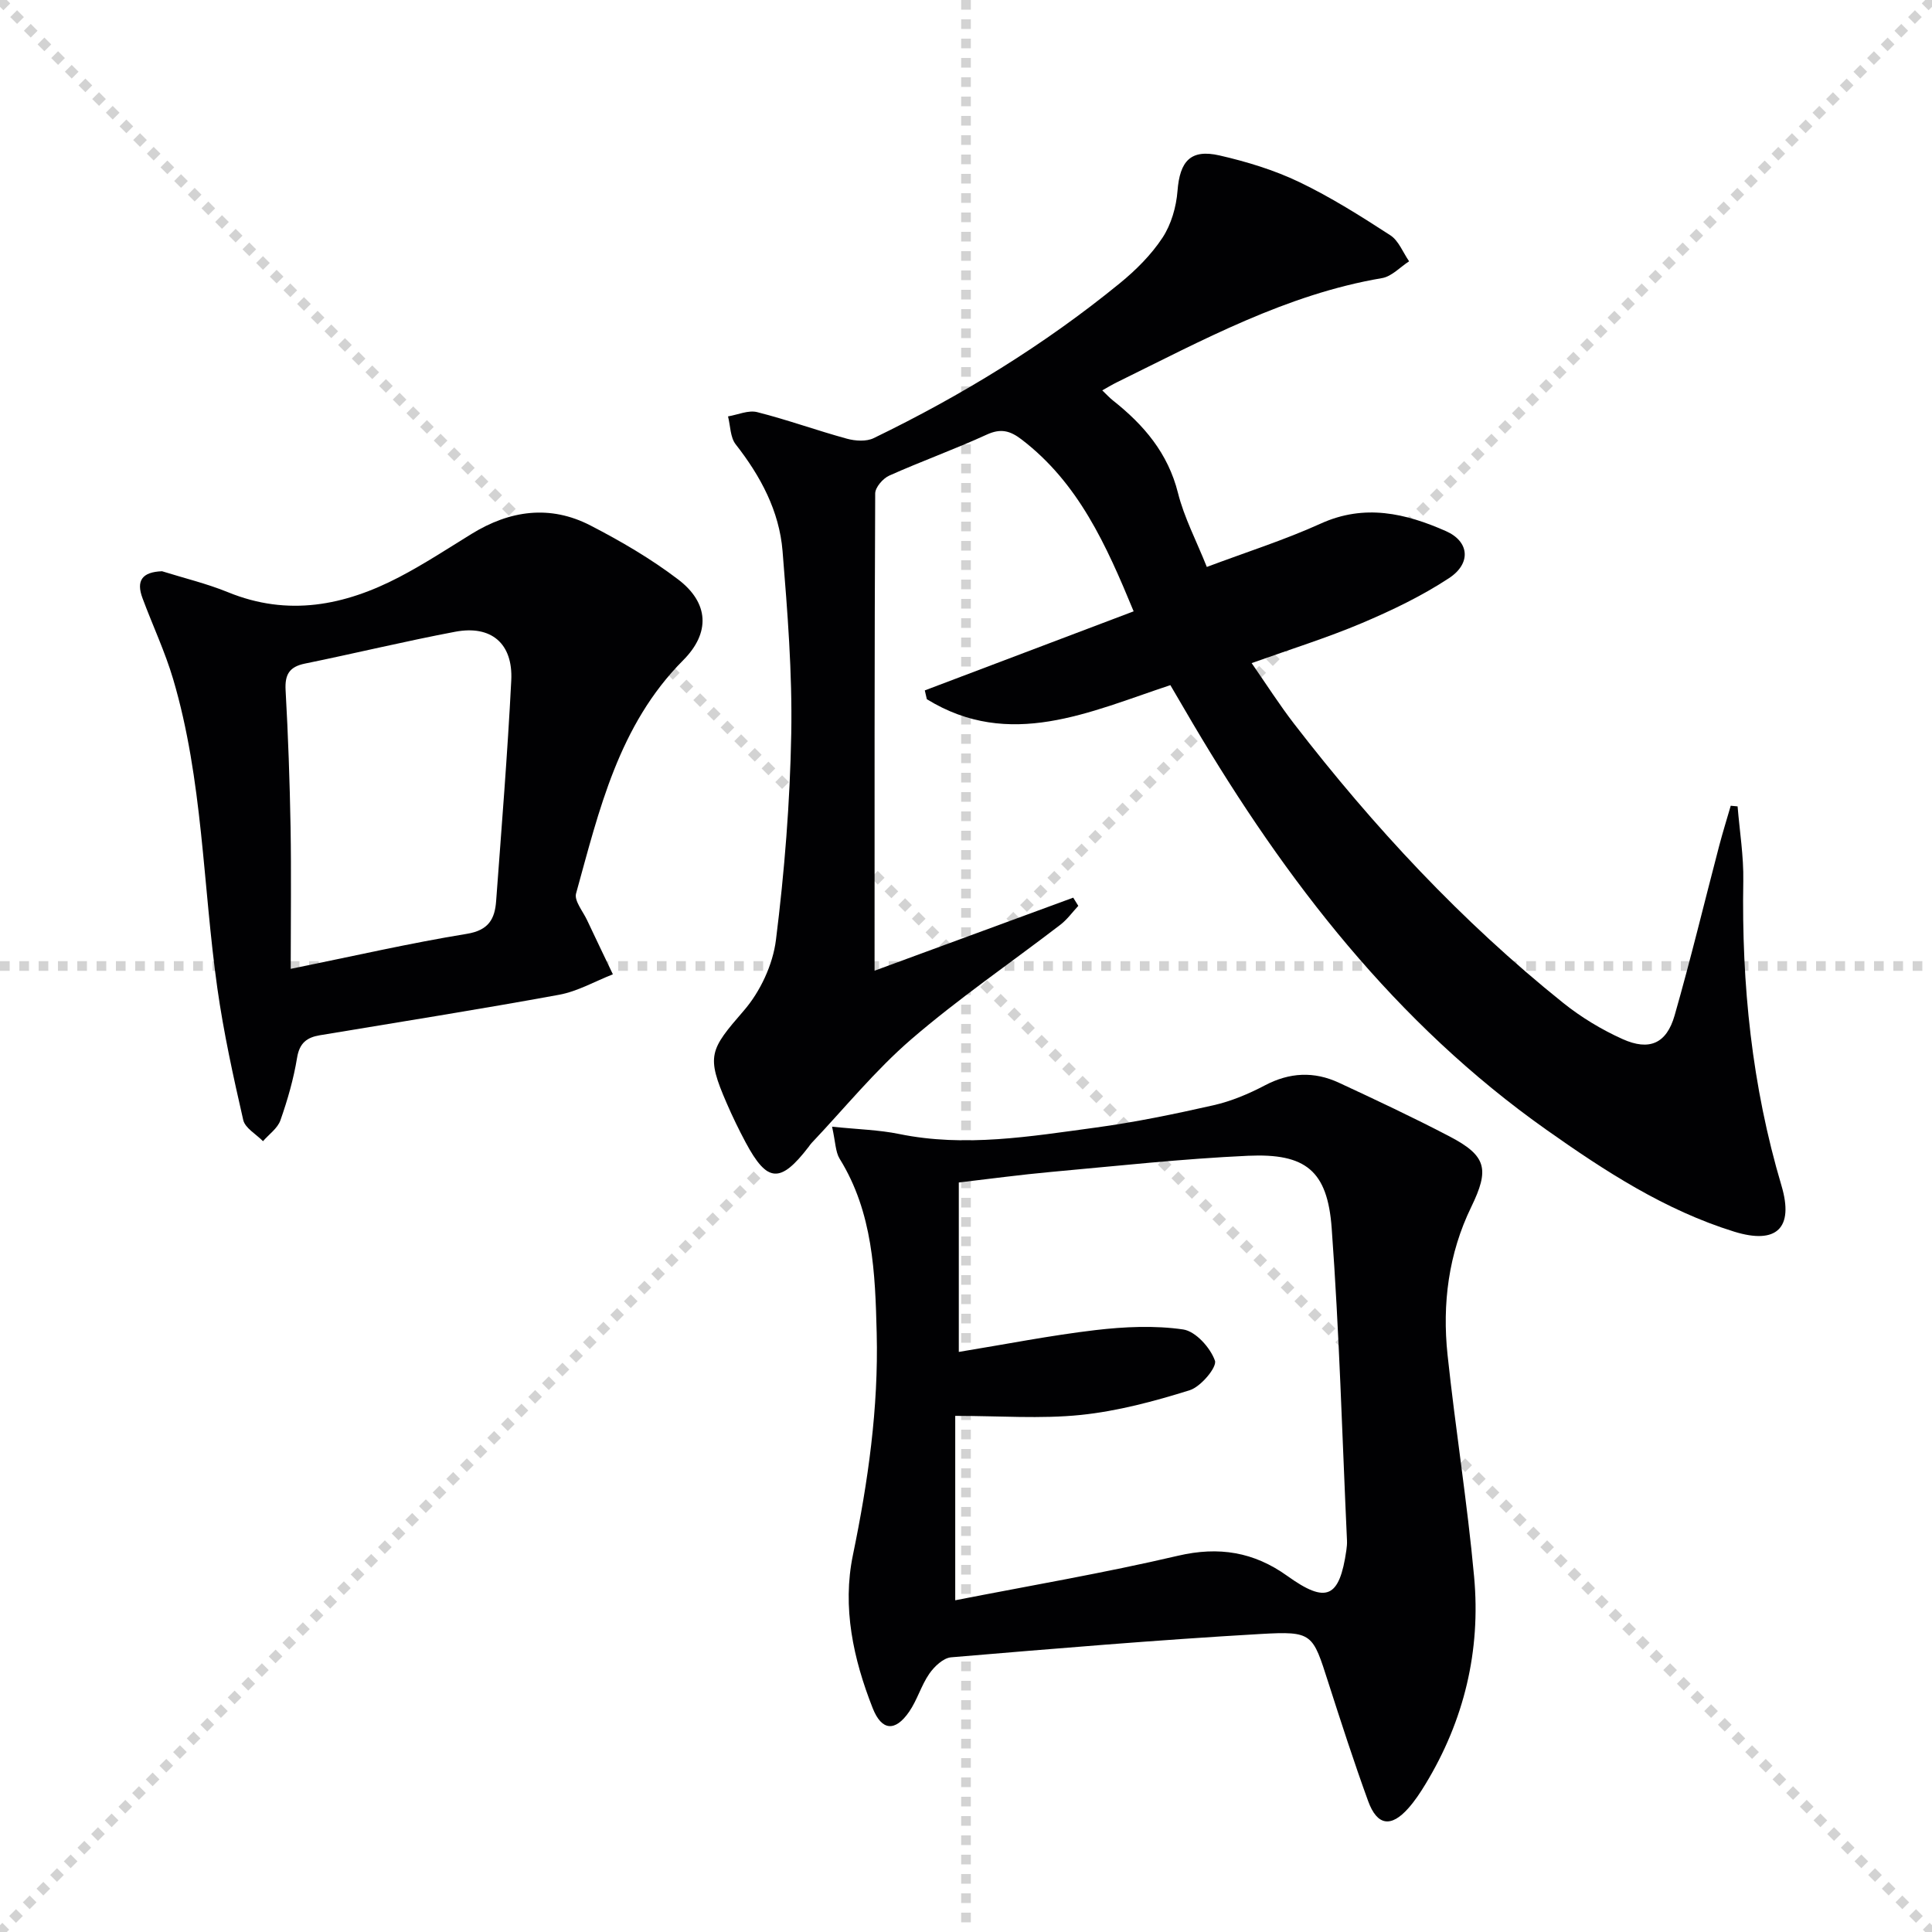 <svg enable-background="new 0 0 400 400" viewBox="0 0 400 400" xmlns="http://www.w3.org/2000/svg"><g stroke="lightgray" stroke-dasharray="1,1" stroke-width="1" transform="scale(2, 2)"><line x1="0" y1="0" x2="200" y2="200"></line><line x1="200" y1="0" x2="0" y2="200"></line><line x1="100" y1="0" x2="100" y2="200"></line><line x1="0" y1="100" x2="200" y2="100"></line></g><g fill="#010103"><path d="m242.31 141.85c-16.73 5.54-33.28 13.47-50.42 2.91-.14-.61-.28-1.21-.42-1.82 14.25-5.4 28.51-10.79 43.24-16.37-5.69-13.79-11.44-26.59-23.21-35.59-2.38-1.82-4.31-2.33-7.2-1-6.63 3.04-13.53 5.51-20.19 8.49-1.3.58-2.91 2.43-2.91 3.7-.16 32.81-.13 65.62-.13 98.8 13.95-5.13 27.54-10.12 41.13-15.12.35.57.7 1.13 1.05 1.7-1.22 1.31-2.3 2.82-3.7 3.9-10.29 7.9-21.05 15.25-30.87 23.71-7.49 6.46-13.81 14.27-20.65 21.49-.23.24-.41.52-.61.79-5.87 7.63-8.57 7.45-13.05-.93-1.41-2.64-2.72-5.34-3.91-8.09-4.3-9.87-3.5-11.05 3.53-19.17 3.4-3.92 6.02-9.51 6.66-14.64 1.77-14.15 2.91-28.45 3.17-42.71.23-12.59-.78-25.24-1.8-37.81-.68-8.31-4.55-15.51-9.7-22.09-1.14-1.45-1.09-3.83-1.59-5.79 2.03-.34 4.23-1.35 6.05-.88 6.25 1.58 12.35 3.8 18.57 5.5 1.72.47 4 .62 5.52-.11 18.17-8.8 35.32-19.29 50.98-32.08 3.32-2.71 6.49-5.87 8.83-9.42 1.81-2.75 2.85-6.37 3.11-9.69.48-6.16 2.7-8.73 8.73-7.34 5.62 1.29 11.27 3.01 16.45 5.49 6.56 3.14 12.77 7.07 18.88 11.03 1.73 1.12 2.62 3.56 3.89 5.39-1.86 1.2-3.6 3.14-5.61 3.48-19.84 3.37-37.22 12.89-54.93 21.59-.88.43-1.73.95-2.99 1.65.87.83 1.49 1.52 2.21 2.09 6.39 5.05 11.4 10.9 13.47 19.16 1.27 5.07 3.79 9.84 5.97 15.31 8.19-3.08 16.09-5.58 23.59-8.98 9.09-4.13 17.58-2.12 25.91 1.56 4.86 2.14 5.29 6.68.64 9.74-5.64 3.71-11.84 6.68-18.07 9.32-7.16 3.03-14.63 5.35-22.79 8.27 3.03 4.36 5.74 8.61 8.8 12.58 16.44 21.3 34.66 40.91 55.69 57.76 3.72 2.98 7.93 5.53 12.28 7.49 5.58 2.52 9.13.93 10.8-4.88 3.33-11.64 6.16-23.42 9.23-35.13.73-2.78 1.59-5.53 2.39-8.29.47.04.94.08 1.42.13.42 5.15 1.27 10.31 1.18 15.45-.37 21.43 1.78 42.46 7.91 63.09 2.6 8.77-1.01 12.23-9.8 9.51-14.29-4.43-26.76-12.53-38.84-21.07-31.22-22.05-53.98-51.56-73.21-84.09-1.52-2.59-3.02-5.16-4.68-7.99z"/><path d="m172.27 233.27c5.43.56 9.73.66 13.88 1.51 13.68 2.8 27.17.5 40.64-1.32 8.21-1.11 16.36-2.8 24.45-4.63 3.67-.83 7.28-2.35 10.63-4.11 5.13-2.71 10.2-2.94 15.32-.56 7.69 3.57 15.37 7.18 22.88 11.1 7.77 4.05 8.32 6.83 4.53 14.64-4.7 9.66-6.02 20.05-4.9 30.61 1.63 15.34 4.1 30.6 5.5 45.95 1.4 15.31-2.06 29.75-10.1 42.97-1.03 1.7-2.15 3.39-3.46 4.88-3.61 4.11-6.51 3.72-8.38-1.41-2.95-8.11-5.61-16.34-8.25-24.56-3.25-10.13-3.21-10.66-14.02-10.04-21.38 1.23-42.73 3.03-64.08 4.83-1.62.14-3.47 1.9-4.51 3.4-1.68 2.43-2.5 5.45-4.18 7.88-2.88 4.17-5.68 3.96-7.54-.76-4.01-10.18-6.34-20.86-4.09-31.71 3.14-15.19 5.31-30.45 4.92-45.94-.31-12.43-.77-24.96-7.67-36.09-.88-1.44-.85-3.42-1.57-6.64zm26.24 46.63c9.73-1.59 18.98-3.42 28.31-4.52 6-.7 12.22-.99 18.14-.13 2.58.38 5.63 3.77 6.58 6.46.47 1.34-2.92 5.4-5.22 6.12-7.35 2.3-14.94 4.33-22.57 5.12-8.33.85-16.81.19-25.98.19v38.18c15.3-3 30.82-5.64 46.12-9.22 8.47-1.98 15.71-.78 22.62 4.17 8.1 5.81 10.81 4.61 12.24-5.31.09-.66.16-1.33.13-1.99-1-21.58-1.59-43.18-3.17-64.71-.87-11.89-5.37-15.51-17.31-14.97-13.6.62-27.16 2.11-40.73 3.34-6.41.58-12.78 1.45-19.16 2.19z"/><path d="m33.55 118.27c4.57 1.43 9.26 2.55 13.67 4.35 12.41 5.07 24.1 2.77 35.42-3.13 5.15-2.69 10.04-5.9 14.99-8.95 7.93-4.89 16.26-6.07 24.63-1.74 6.31 3.26 12.53 6.89 18.16 11.18 6.36 4.85 6.69 11.03 1.02 16.72-13.36 13.42-17.39 31.03-22.17 48.28-.42 1.51 1.41 3.68 2.27 5.51 1.76 3.75 3.57 7.49 5.35 11.23-3.71 1.45-7.31 3.54-11.16 4.24-16.47 3.02-33.01 5.63-49.52 8.38-2.68.45-4.2 1.6-4.7 4.64-.72 4.4-1.97 8.75-3.45 12.96-.58 1.66-2.37 2.9-3.61 4.33-1.41-1.45-3.7-2.7-4.09-4.38-2.07-9.03-4.06-18.11-5.36-27.28-3.02-21.34-2.98-43.13-9.15-64-1.69-5.71-4.26-11.15-6.34-16.75-1.36-3.62-.11-5.44 4.04-5.59zm26.64 82.32c13.15-2.67 24.75-5.34 36.47-7.25 4.53-.74 5.79-3.1 6.06-6.8 1.12-15.21 2.36-30.42 3.13-45.66.39-7.67-4.16-11.5-11.62-10.08-10.41 1.97-20.72 4.47-31.1 6.59-3.23.66-4.18 2.27-4 5.51.53 9.45.86 18.91 1.03 28.37.16 9.43.03 18.86.03 29.32z"/></g></svg>